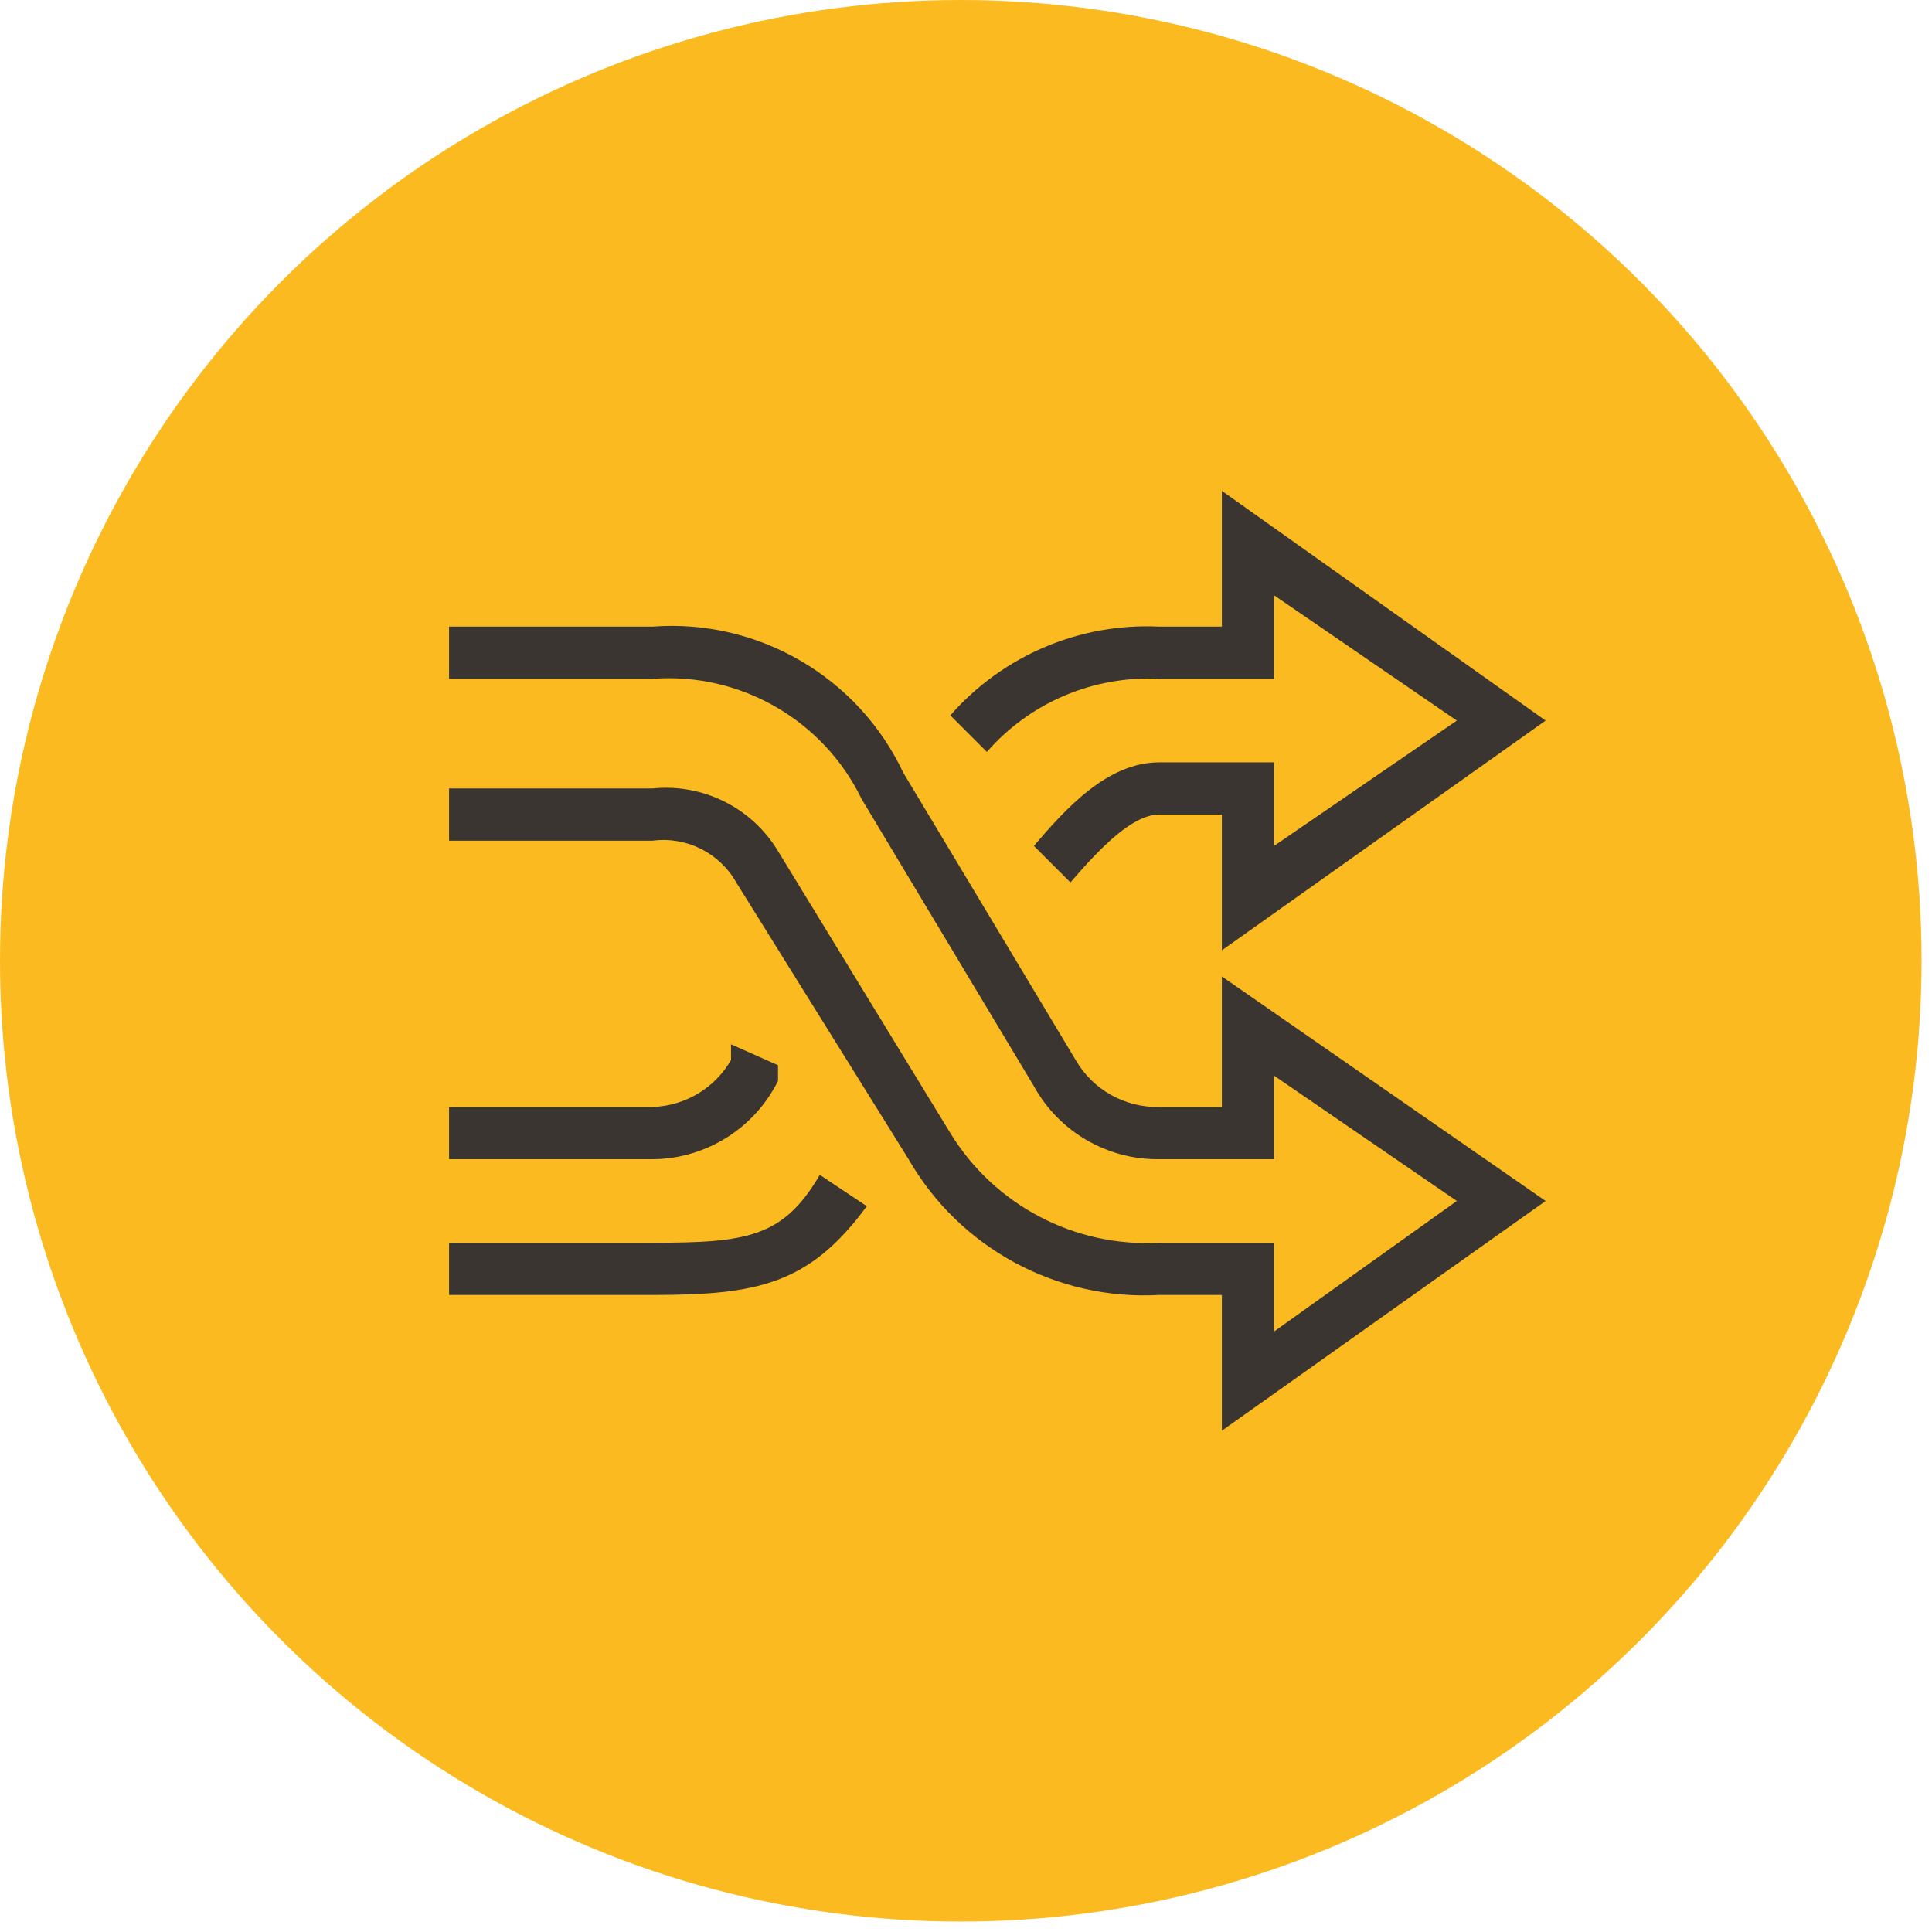 <?xml version="1.0" encoding="UTF-8" standalone="no"?>
<!DOCTYPE svg PUBLIC "-//W3C//DTD SVG 1.1//EN" "http://www.w3.org/Graphics/SVG/1.1/DTD/svg11.dtd">
<svg width="100%" height="100%" viewBox="0 0 37 37" version="1.1" xmlns="http://www.w3.org/2000/svg" xmlns:xlink="http://www.w3.org/1999/xlink" xml:space="preserve" xmlns:serif="http://www.serif.com/" style="fill-rule:evenodd;clip-rule:evenodd;stroke-linejoin:round;stroke-miterlimit:1.414;">
    <g id="New_Brand_Art">
        <g>
            <circle cx="18.4" cy="18.4" r="18.4" style="fill:rgb(250,186,32);"/>
            <g>
                <path d="M23.4,27.4L23.4,24.8L22.2,24.8C20.24,24.91 18.378,23.902 17.4,22.2L14.1,16.9C13.78,16.333 13.145,16.016 12.5,16.1L8.6,16.1L8.6,15.1L12.5,15.1C13.463,15.001 14.401,15.47 14.9,16.3L18.2,21.7C19.044,23.081 20.584,23.89 22.2,23.8L24.4,23.8L24.4,25.5L27.9,23L24.4,20.6L24.4,22.2L22.2,22.2C21.204,22.212 20.279,21.673 19.8,20.8L16.5,15.3C15.767,13.788 14.176,12.873 12.5,13L8.6,13L8.6,12L12.5,12C14.521,11.848 16.437,12.966 17.3,14.8L20.6,20.3C20.928,20.869 21.543,21.215 22.2,21.2L23.4,21.2L23.4,18.7L29.6,23L23.4,27.4Z" style="fill:rgb(58,53,49);fill-rule:nonzero;"/>
                <path d="M12.5,24.8L8.6,24.8L8.6,23.8L12.5,23.8C14.3,23.8 15,23.7 15.7,22.5L16.6,23.1C15.5,24.6 14.5,24.8 12.5,24.8Z" style="fill:rgb(58,53,49);fill-rule:nonzero;"/>
                <path d="M12.5,22.2L8.6,22.2L8.6,21.2L12.5,21.2C13.121,21.179 13.69,20.839 14,20.3L14,20L14.9,20.4L14.9,20.7C14.448,21.611 13.517,22.193 12.5,22.2Z" style="fill:rgb(58,53,49);fill-rule:nonzero;"/>
                <path d="M23.4,18.2L23.4,15.6L22.2,15.6C21.7,15.6 21.1,16.2 20.5,16.9L19.8,16.2C20.4,15.5 21.2,14.6 22.2,14.6L24.4,14.6L24.4,16.2L27.9,13.8L24.4,11.4L24.4,13L22.2,13C20.944,12.936 19.726,13.452 18.9,14.4L18.2,13.7C19.204,12.554 20.678,11.927 22.2,12L23.4,12L23.4,9.4L29.6,13.8L23.4,18.2Z" style="fill:rgb(58,53,49);fill-rule:nonzero;"/>
            </g>
        </g>
    </g>
</svg>

